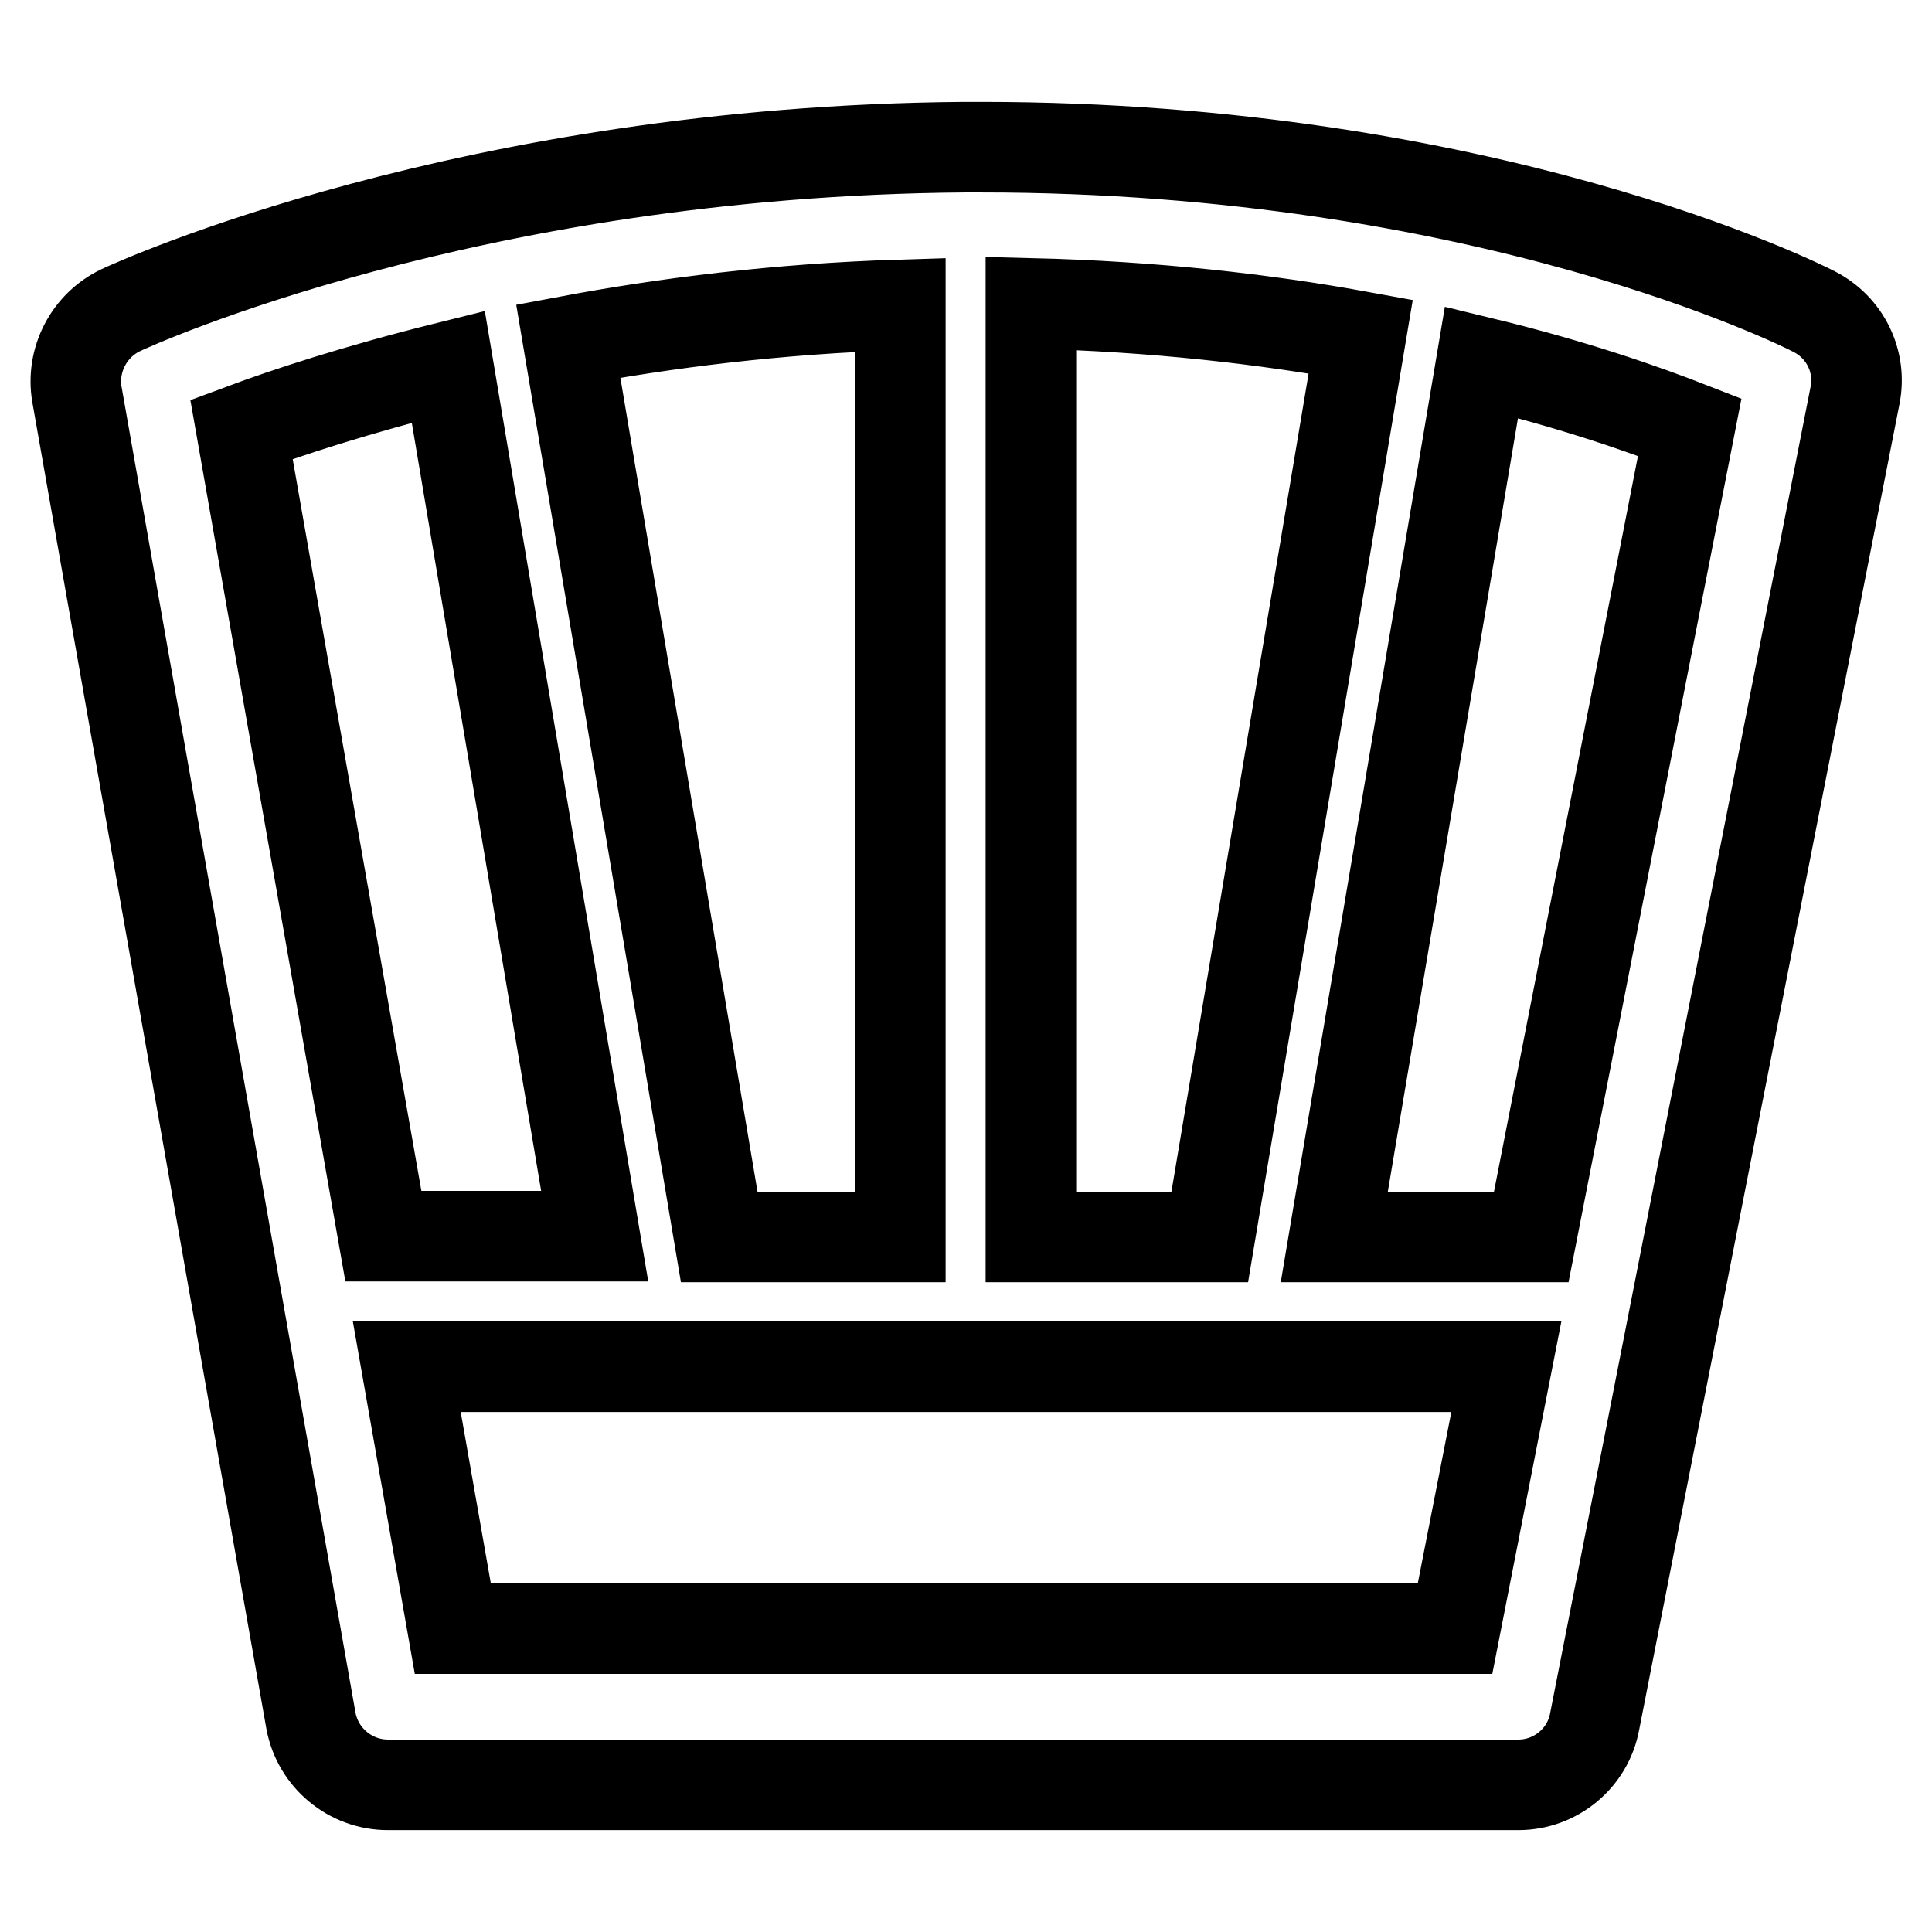 <?xml version="1.0" encoding="utf-8"?>
<!-- Svg Vector Icons : http://www.onlinewebfonts.com/icon -->
<!DOCTYPE svg PUBLIC "-//W3C//DTD SVG 1.1//EN" "http://www.w3.org/Graphics/SVG/1.1/DTD/svg11.dtd">
<svg version="1.1" xmlns="http://www.w3.org/2000/svg" xmlns:xlink="http://www.w3.org/1999/xlink" x="0px" y="0px" viewBox="0 0 256 256" enable-background="new 0 0 256 256" xml:space="preserve">
<g><g><g><path stroke-width="12" fill-opacity="0" stroke="#000000"  d="M240.4,41.3c-1.7-0.9-43.5-21.8-110.4-21.8c-0.6,0-1.2,0-1.9,0c0,0-0.1,0-0.1,0s-0.1,0-0.2,0C62.3,20,17.9,40.2,16,41.1c-4.2,2-6.6,6.6-5.8,11.2l31,175.7c0.9,4.9,5.2,8.5,10.2,8.5h149.8c4.9,0,9.2-3.5,10.1-8.4l34.5-175.7C246.7,47.9,244.5,43.4,240.4,41.3z M136.6,163.9V40.2c16.4,0.4,31.1,2.1,43.7,4.4l-20,119.3H136.6z M95.3,163.9L75.3,45.2c12.8-2.4,27.7-4.3,44-4.8v123.5H95.3L95.3,163.9z M59.4,48.6l19.4,115.2H50.8L32,56.9C37.9,54.7,47.3,51.6,59.4,48.6z M60,215.8l-6.1-34.7h145.7l-6.8,34.7H60z M202.9,163.9h-26.1L196.3,48c12.4,3,21.7,6.3,27.6,8.6L202.9,163.9z"/></g><g></g><g></g><g></g><g></g><g></g><g></g><g></g><g></g><g></g><g></g><g></g><g></g><g></g><g></g><g></g></g></g>
</svg>